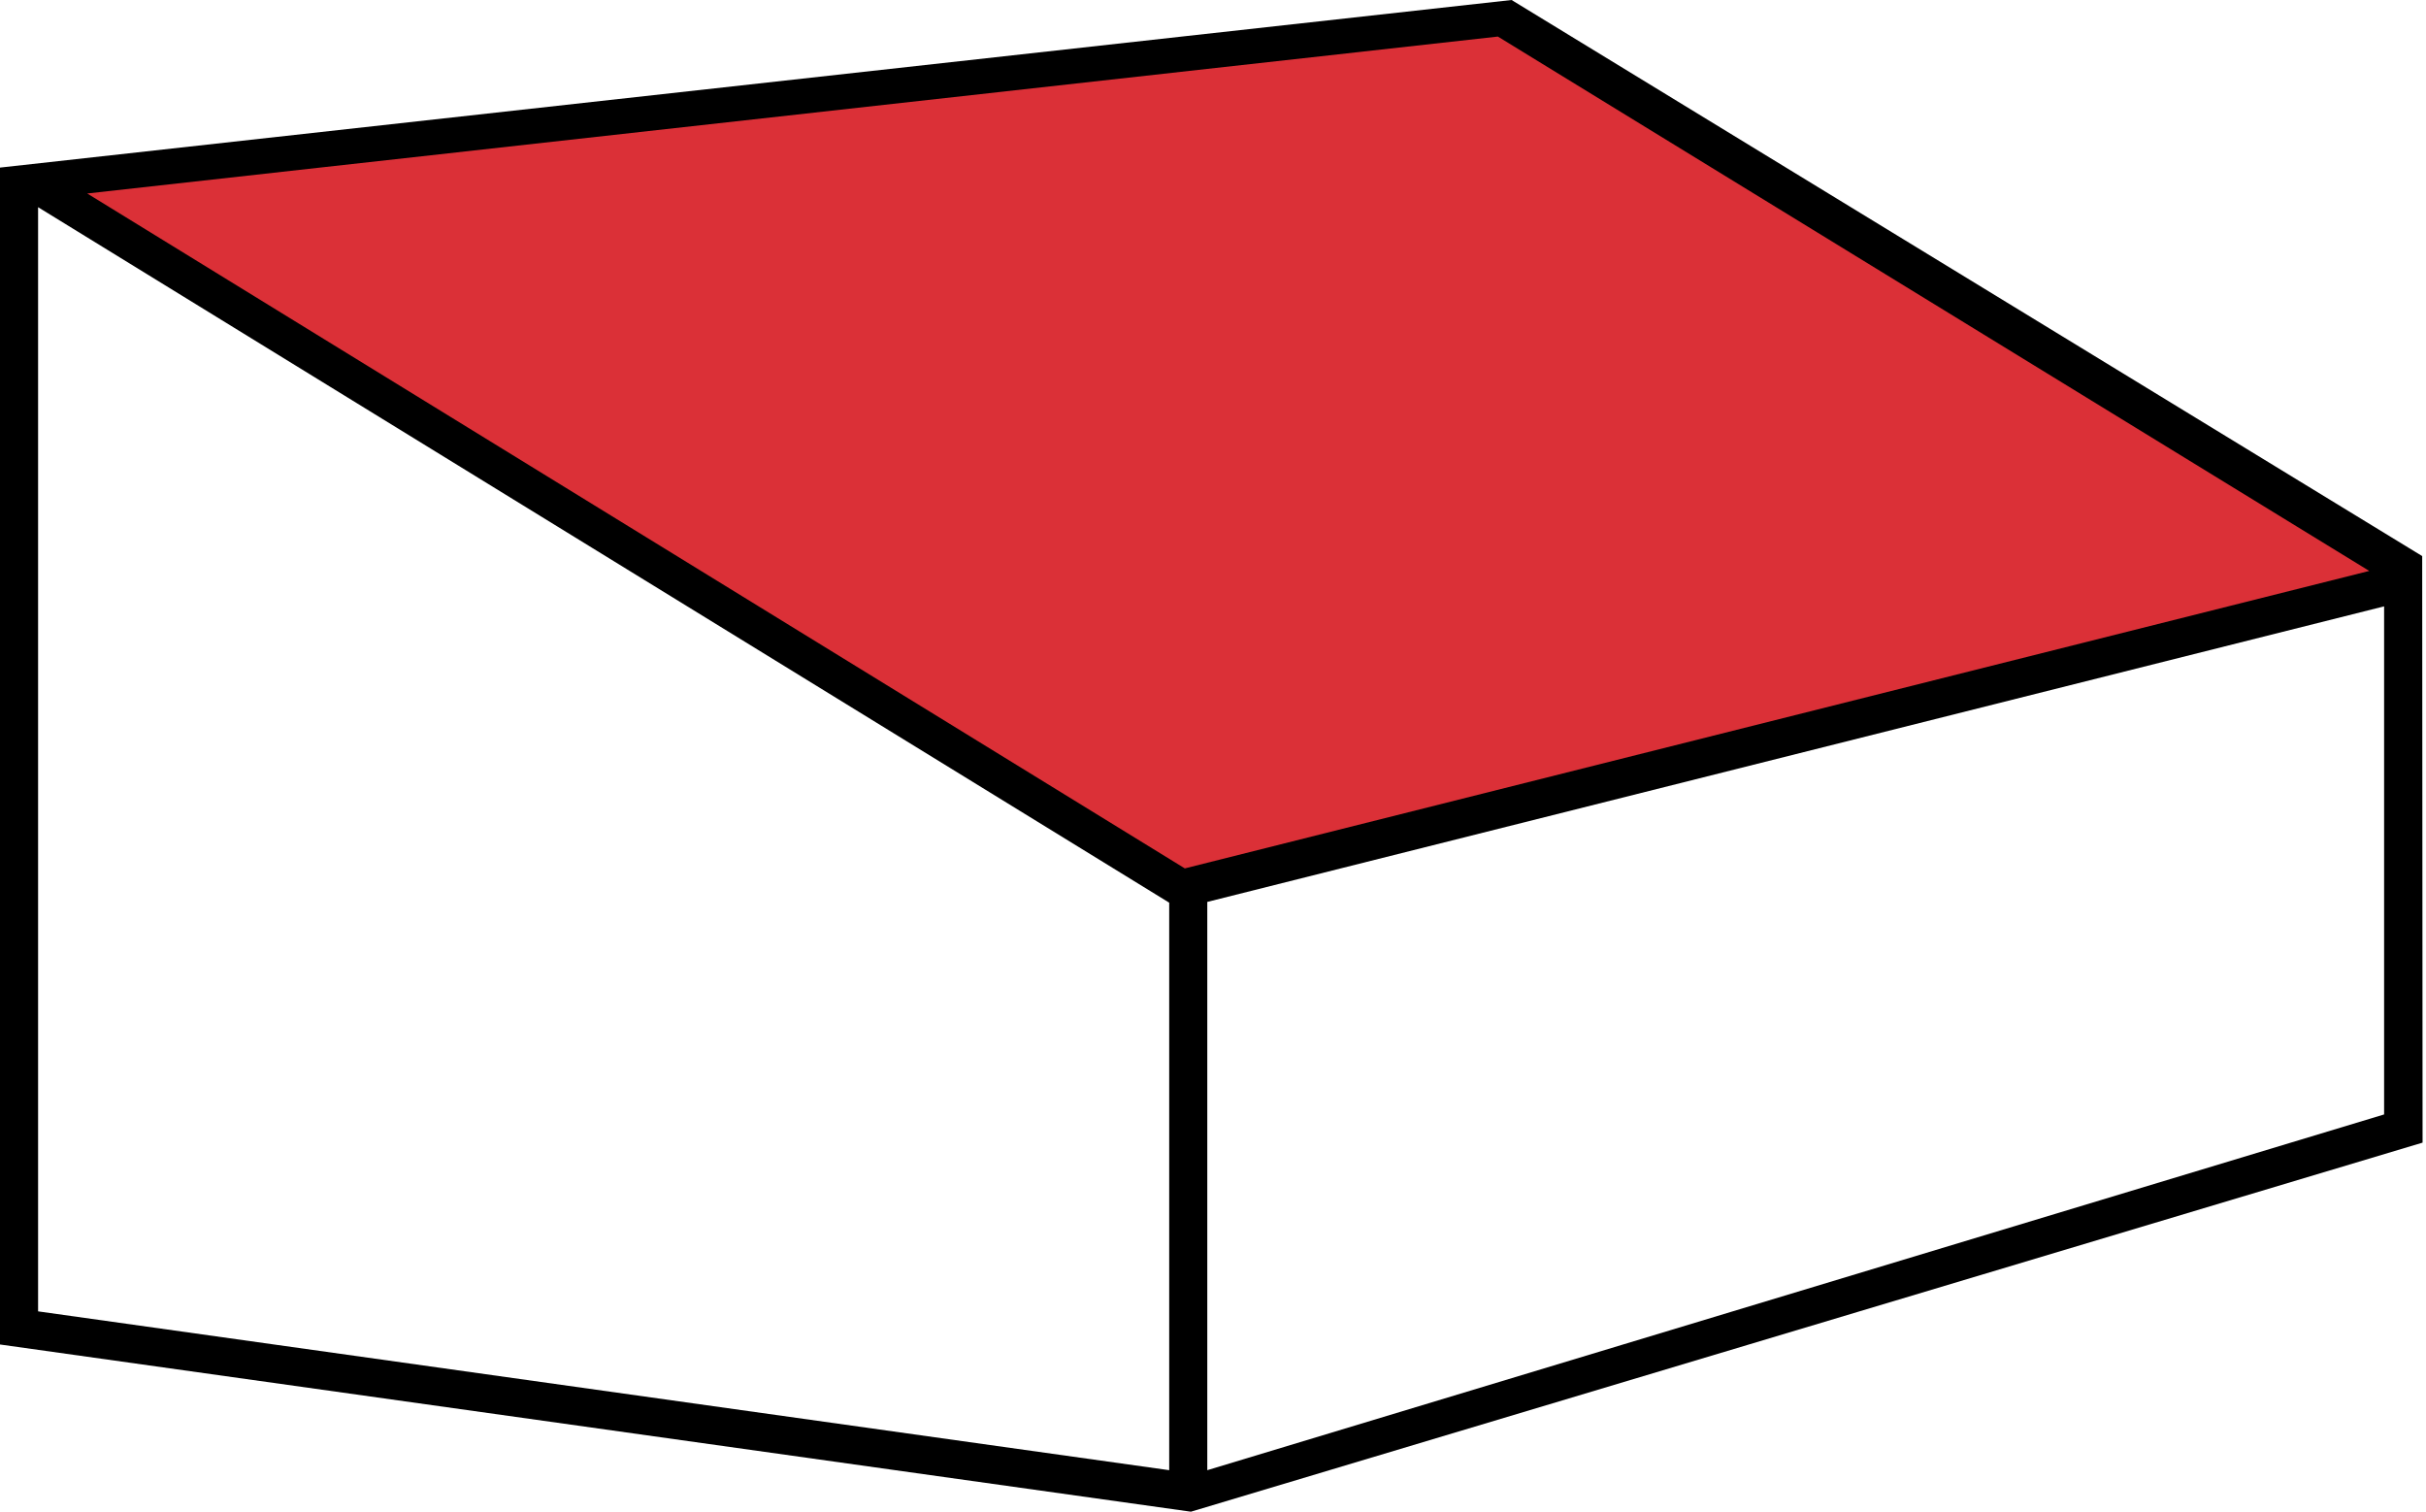 <?xml version="1.0" encoding="utf-8"?><svg version="1.1" xmlns="http://www.w3.org/2000/svg" xmlns:xlink="http://www.w3.org/1999/xlink" x="0px" y="0px" viewBox="0 0 637 397" xml:space="preserve"><g><polygon fill="#DB3037" points="396,4 13,46 316,233 632,149"/></g><g><path fill="#000000" d="M636,146L396.9,0L0,44v309l312.7,43.9L636.1,300L636,146z M307,386L10,344.3V54.4l297,182.6V386z M311.1,228L22.9,50.8 L393.3,9.6l228.8,140.3L311.1,228z M626,292.6l-309,93.4V236.8l309-77.6V292.6z"/></g></svg>